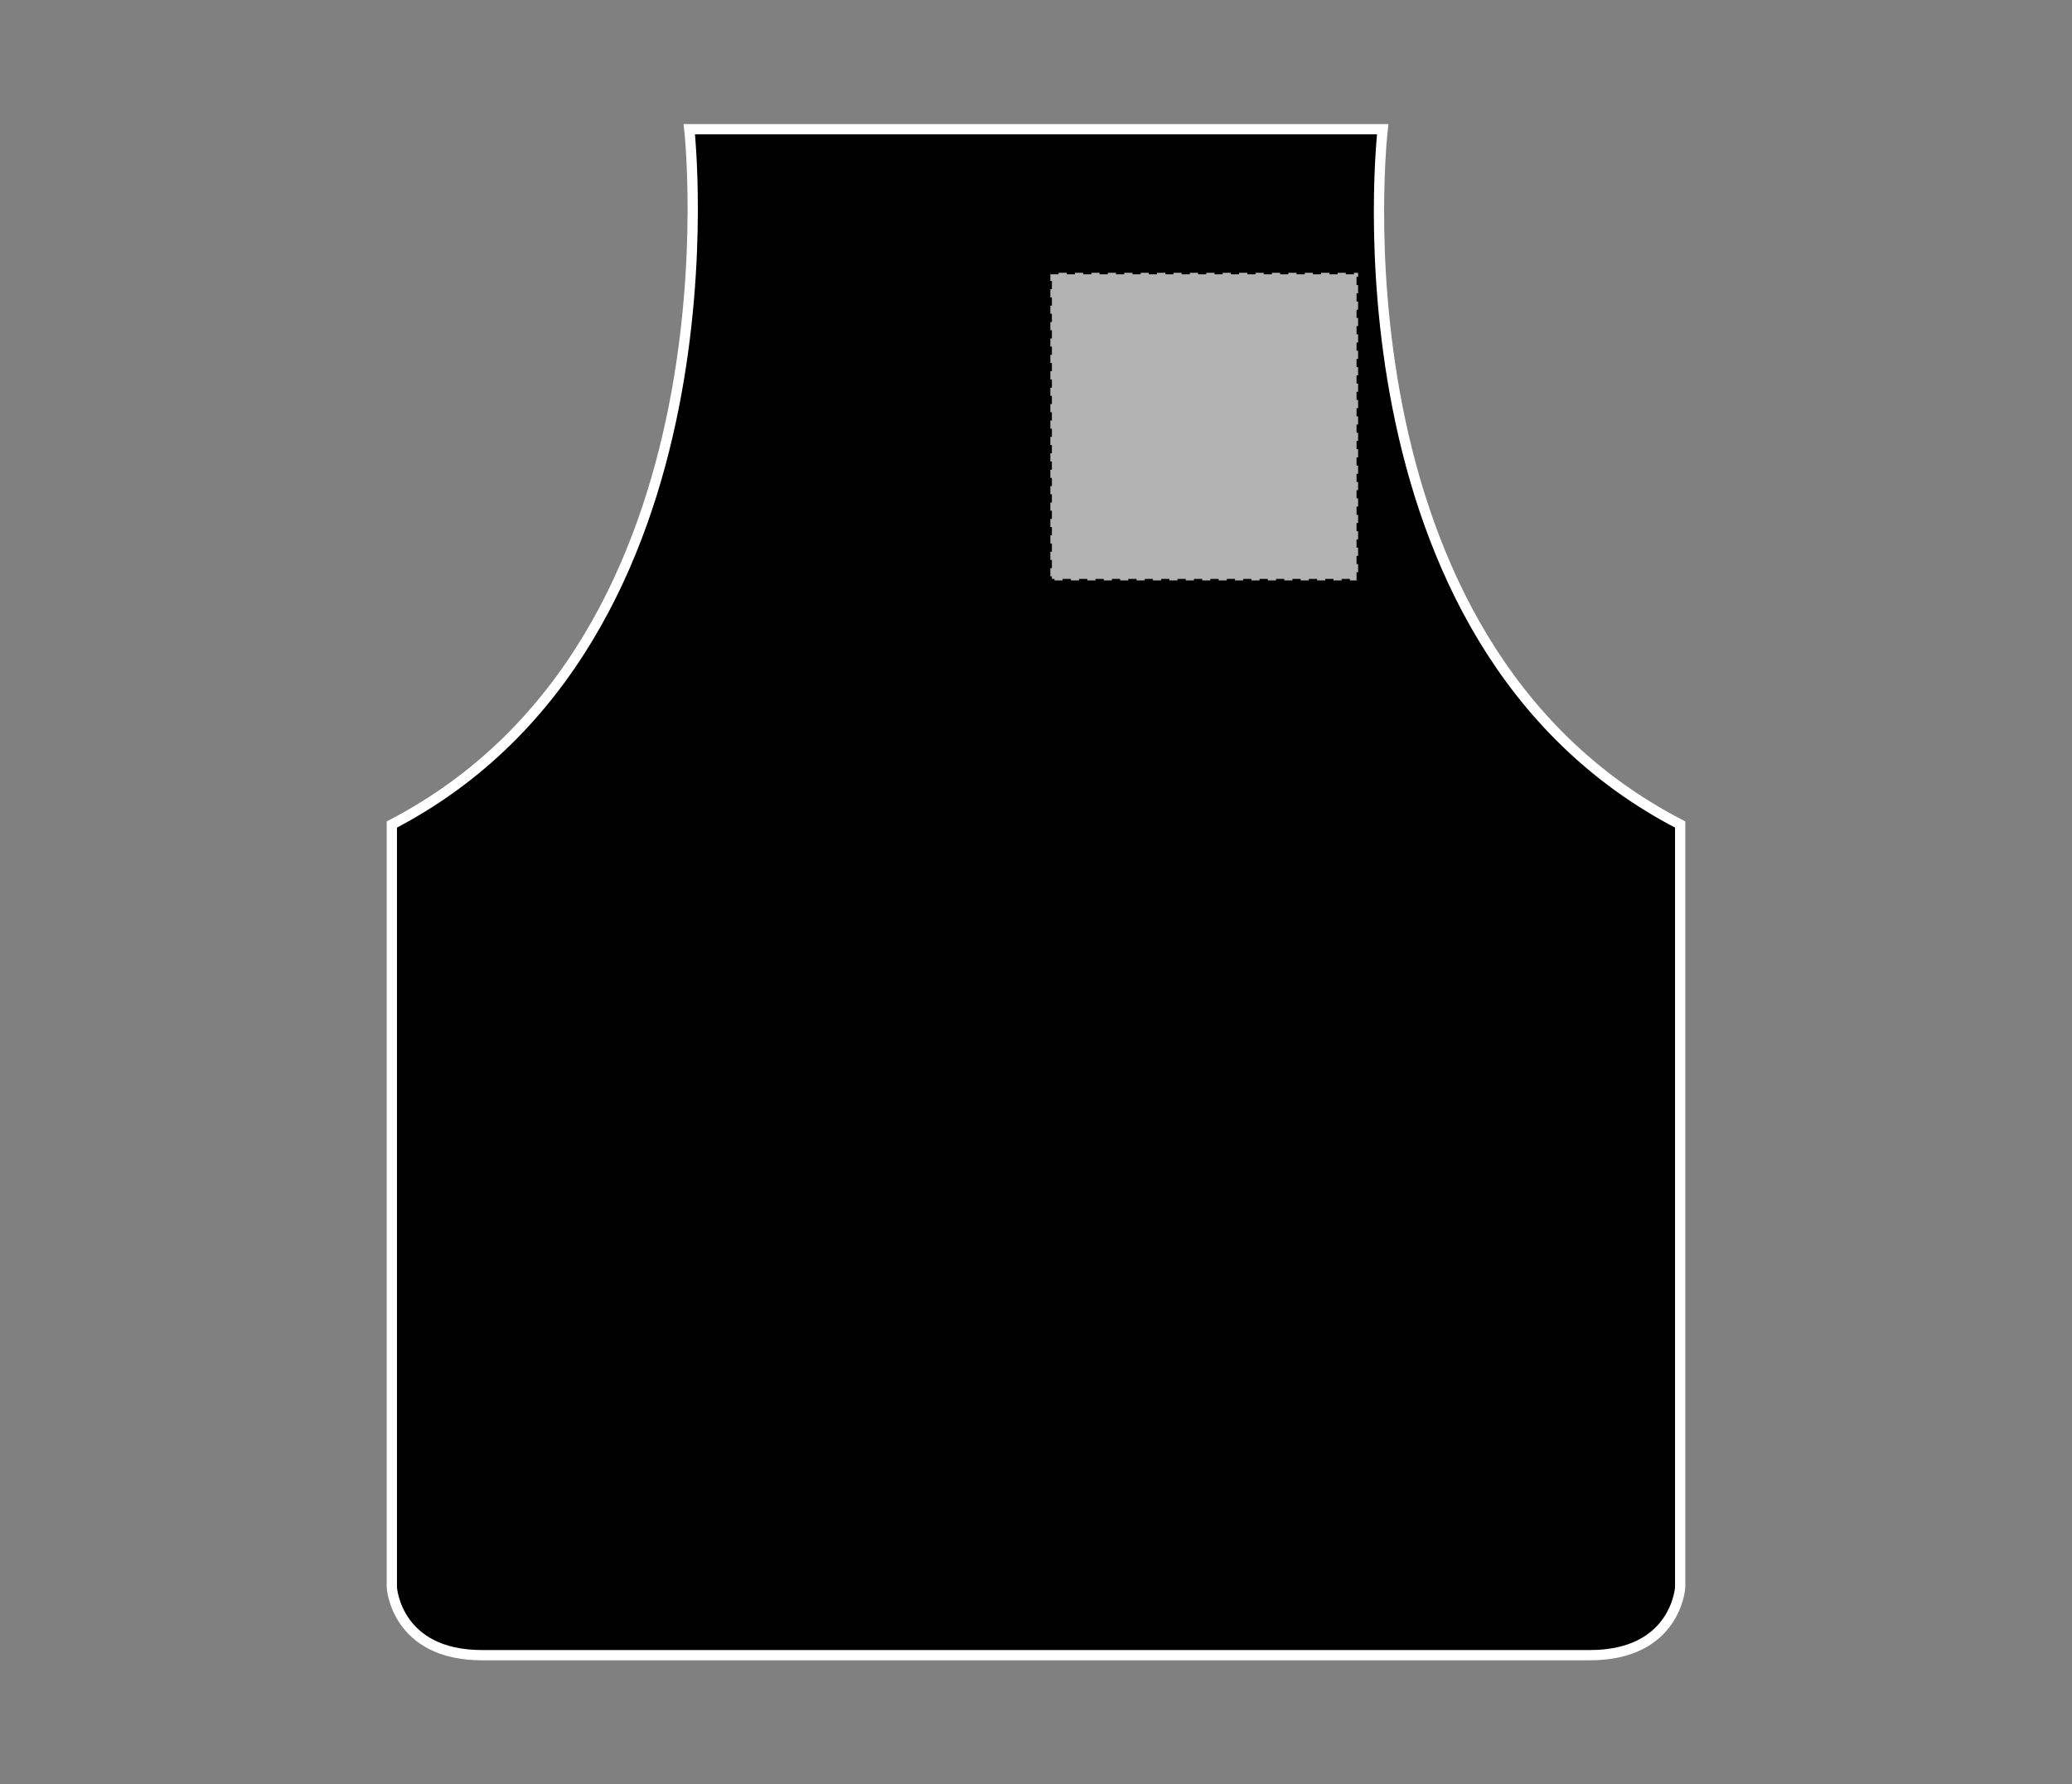 <?xml version="1.0" encoding="UTF-8"?>
<svg xmlns="http://www.w3.org/2000/svg" xmlns:xlink="http://www.w3.org/1999/xlink" version="1.1" id="Layer_1" x="0px" y="0px" viewBox="0 0 101 87" style="enable-background:new 0 0 101 87;" xml:space="preserve">
<rect x="0" y="0" width="101" height="87" fill="#808080" stroke="none"/>
<style type="text/css">
	.st0{stroke:#FFFFFF;stroke-width:0.5;stroke-miterlimit:10;}
	.st1{fill:#B3B3B3;stroke:#000000;stroke-width:0.15;stroke-dasharray:0.4;}
</style>
<g>
	<path class="st0" d="M77.5,80.7c4.2,0,4.4-3.3,4.4-3.3s0-15.8,0-37.2c-17.4-9-14.5-33.9-14.5-33.9H33.6c0,0,2.8,24.9-14.5,33.9   c0,21.4,0,37.2,0,37.2s0.2,3.3,4.4,3.3S73.4,80.7,77.5,80.7z"></path>
	<rect id="apron-left-breast-garmentscreenbounds" x="51.2" y="13.3" class="st1" width="15" height="15"></rect>
</g>
</svg>
